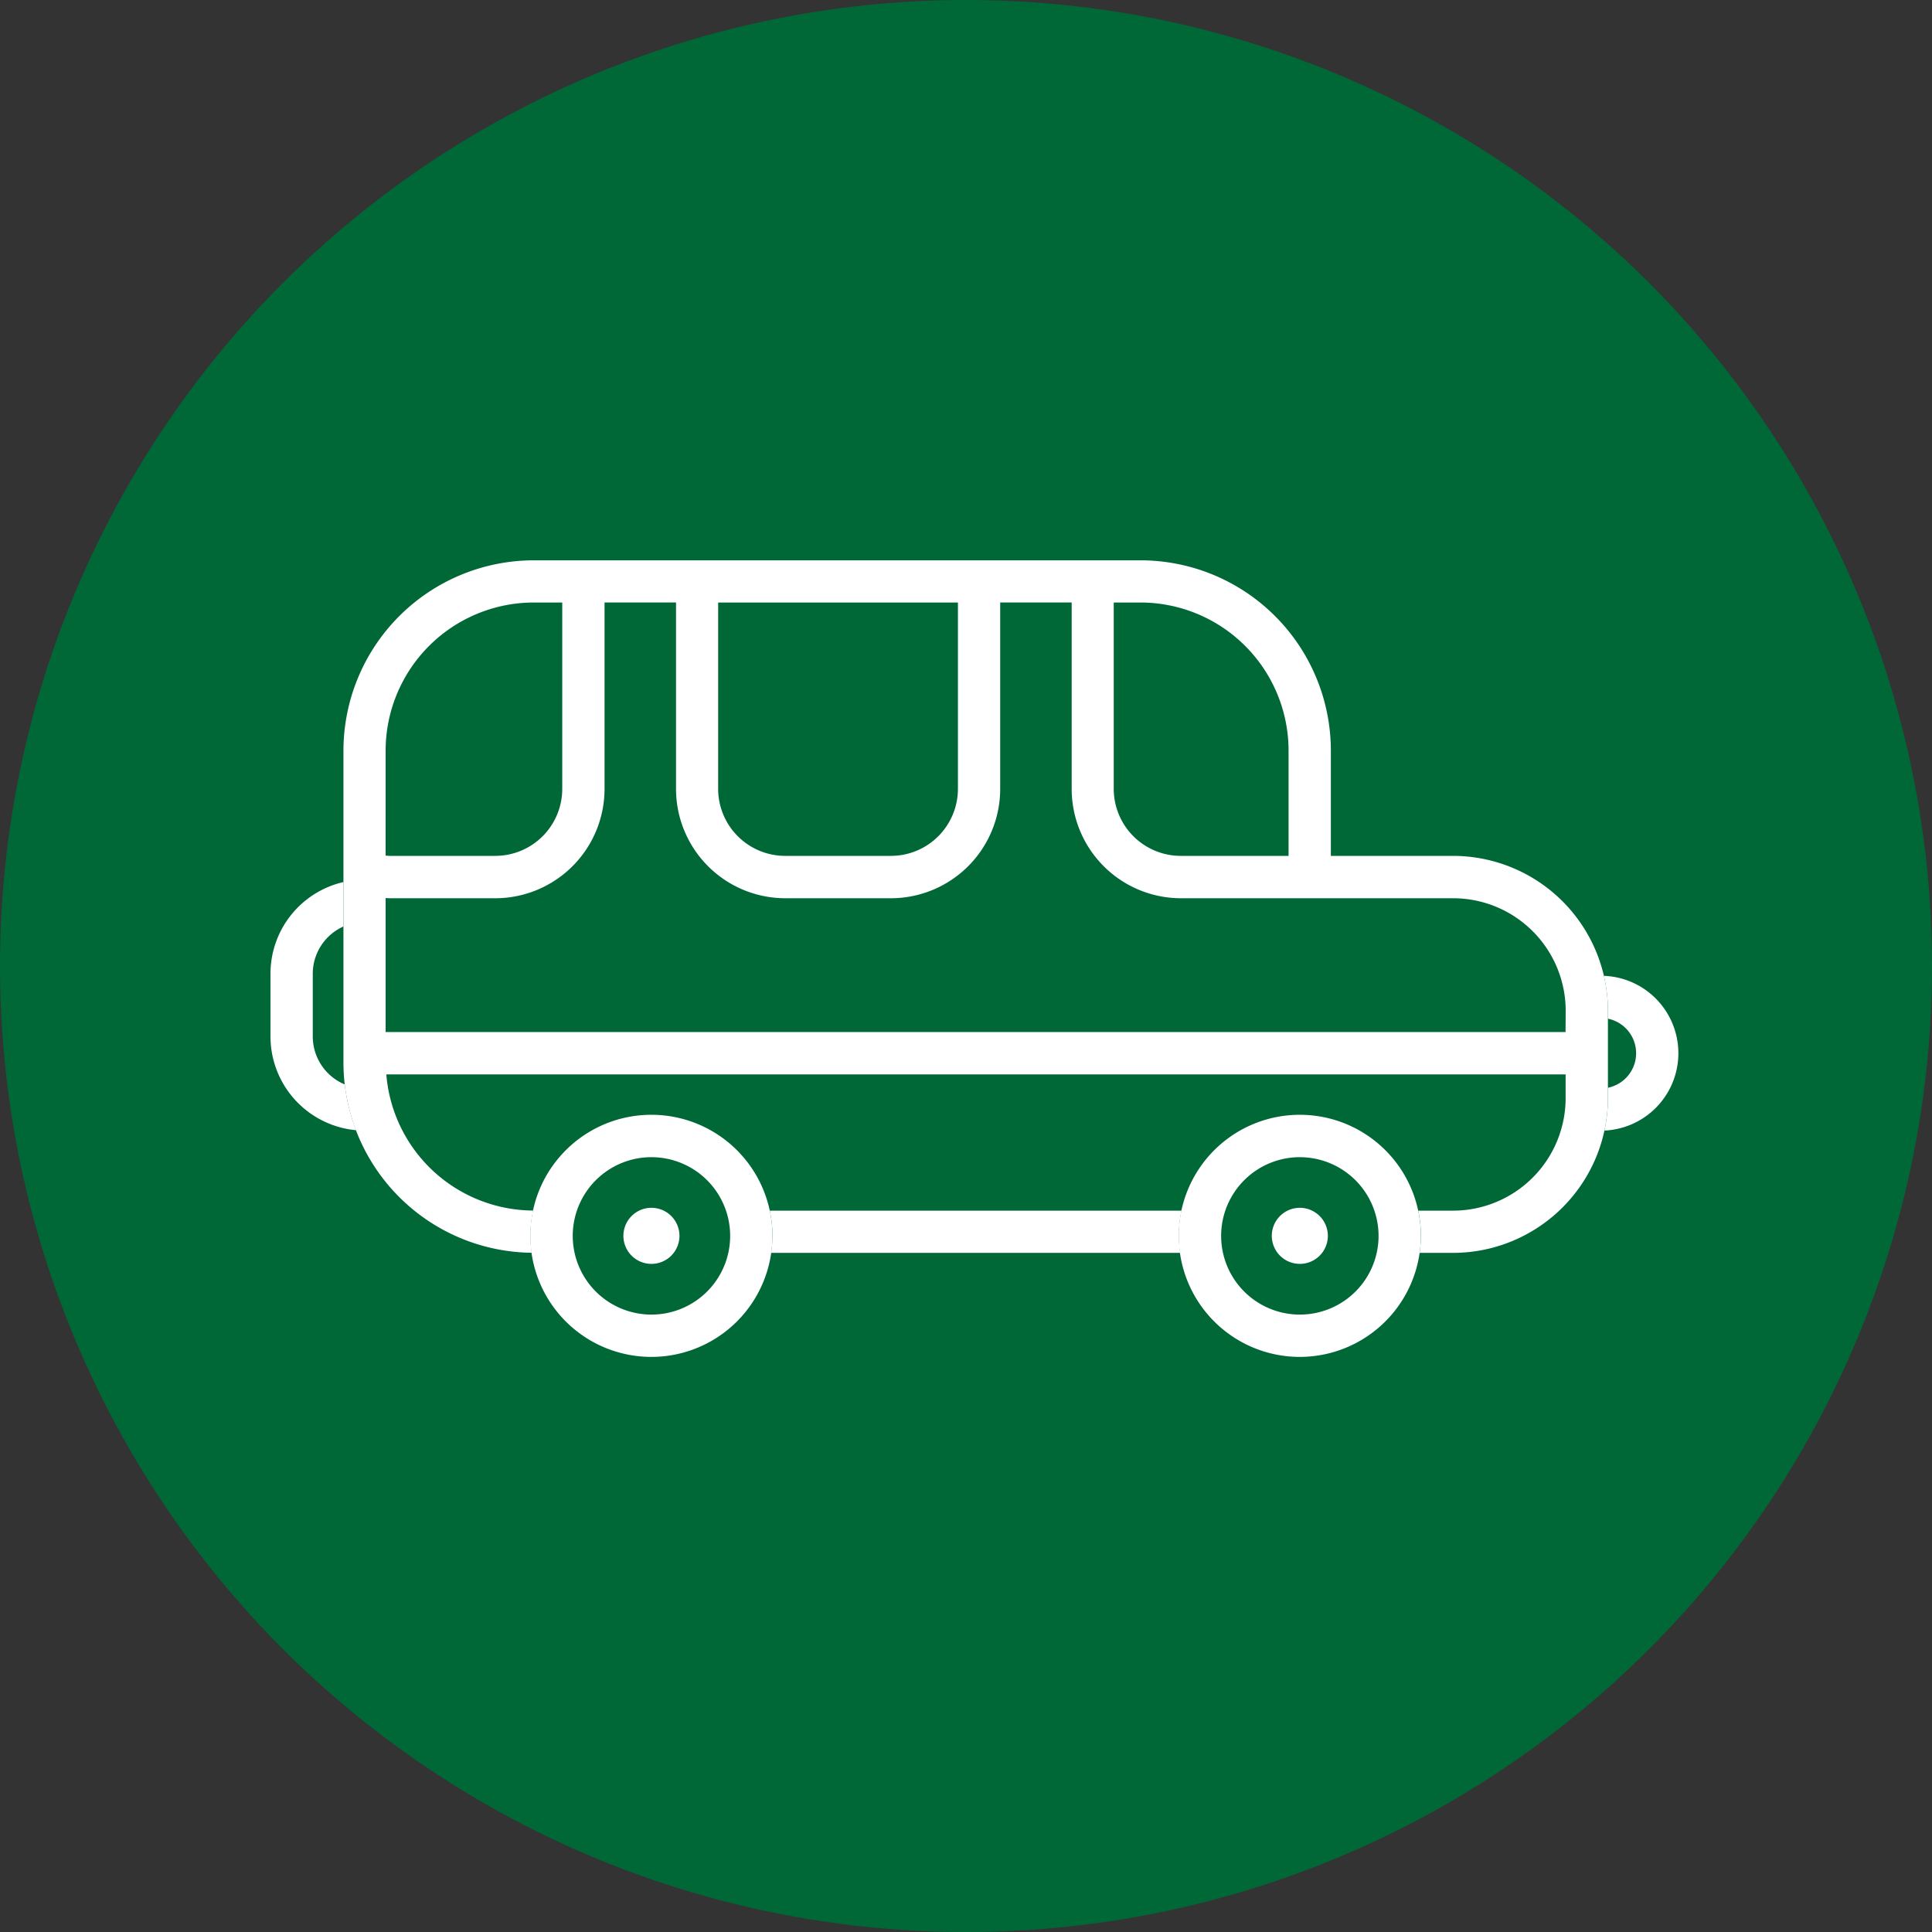 <svg xmlns="http://www.w3.org/2000/svg" width="100" height="100" viewBox="0 0 100 100"><rect x="0" y="0" width="100" height="100" fill="#333333" stroke="none"/><g transform="translate(2364 -7)"><circle cx="50" cy="50" r="50" transform="translate(-2364 7)" fill="#006837"/><g transform="translate(-2350 36)"><path d="M2451.894,1524.14a6.023,6.023,0,0,1,.14,1.3,6.2,6.2,0,0,1-.07.886h21.175a6.167,6.167,0,0,1-.07-.886,6.023,6.023,0,0,1,.14-1.3Z" transform="translate(-2426.052 -1490.477)" fill="#fff"/><path d="M2465.318,1472.3h-6.324v-5.451a9.858,9.858,0,0,0-9.847-9.847h-31.414a9.861,9.861,0,0,0-9.847,9.847V1483a9.854,9.854,0,0,0,9.744,9.843,6.067,6.067,0,0,1,.075-2.185,7.666,7.666,0,0,1-7.6-7.047h61.041v1.223a5.83,5.83,0,0,1-5.824,5.829h-1.806a6.328,6.328,0,0,1,.14,1.3,6.2,6.2,0,0,1-.07.886h1.736a8.025,8.025,0,0,0,8.013-8.018v-4.518A8.025,8.025,0,0,0,2465.318,1472.3Zm-17.562-13.114h1.391a7.67,7.67,0,0,1,7.658,7.663v5.451h-5.577a3.472,3.472,0,0,1-3.472-3.463Zm-20.475,0h12.41v9.651a3.47,3.47,0,0,1-3.473,3.463h-5.47a3.472,3.472,0,0,1-3.468-3.463Zm-17.212,7.663a7.674,7.674,0,0,1,7.663-7.663h1.479v9.651a3.469,3.469,0,0,1-3.468,3.463h-5.465c-.07,0-.136-.009-.21-.014Zm61.073,14.57h-61.073v-6.935c.074,0,.14.009.21.009h5.465a5.661,5.661,0,0,0,5.656-5.657v-9.651h3.7v9.651a5.661,5.661,0,0,0,5.652,5.657h5.47a5.662,5.662,0,0,0,5.657-5.657v-9.651h3.7v9.651a5.661,5.661,0,0,0,5.656,5.657h14.09a5.829,5.829,0,0,1,5.824,5.825Z" transform="translate(-2404.109 -1457)" fill="#fff"/><path d="M2538,1499.9a8.165,8.165,0,0,1,.21,1.807v.411a1.824,1.824,0,0,1,0,3.574v.532a8.06,8.06,0,0,1-.182,1.685,4.008,4.008,0,0,0-.028-8.009Z" transform="translate(-2468.983 -1478.391)" fill="#fff"/><path d="M2404.2,1500.7a2.692,2.692,0,0,1-1.657-2.478v-3.253a2.68,2.68,0,0,1,1.587-2.445v-2.3a4.87,4.87,0,0,0-3.776,4.742v3.253a4.875,4.875,0,0,0,4.429,4.849A9.613,9.613,0,0,1,2404.2,1500.7Z" transform="translate(-2400.354 -1473.569)" fill="#fff"/><path d="M2433.453,1526.776a6.266,6.266,0,1,1,6.263-6.268A6.268,6.268,0,0,1,2433.453,1526.776Zm0-10.338a4.074,4.074,0,1,0,4.075,4.07A4.074,4.074,0,0,0,2433.453,1516.439Z" transform="translate(-2413.735 -1485.543)" fill="#fff"/><path d="M2500.384,1526.776a6.266,6.266,0,1,1,6.268-6.268A6.271,6.271,0,0,1,2500.384,1526.776Zm0-10.338a4.074,4.074,0,1,0,4.079,4.07A4.077,4.077,0,0,0,2500.384,1516.439Z" transform="translate(-2447.109 -1485.543)" fill="#fff"/><path d="M2439.689,1525.3a1.451,1.451,0,1,1-1.451-1.451A1.452,1.452,0,0,1,2439.689,1525.3Z" transform="translate(-2418.52 -1490.333)" fill="#fff"/><path d="M2506.625,1525.3a1.451,1.451,0,1,1-1.456-1.451A1.453,1.453,0,0,1,2506.625,1525.3Z" transform="translate(-2451.895 -1490.333)" fill="#fff"/></g></g></svg>